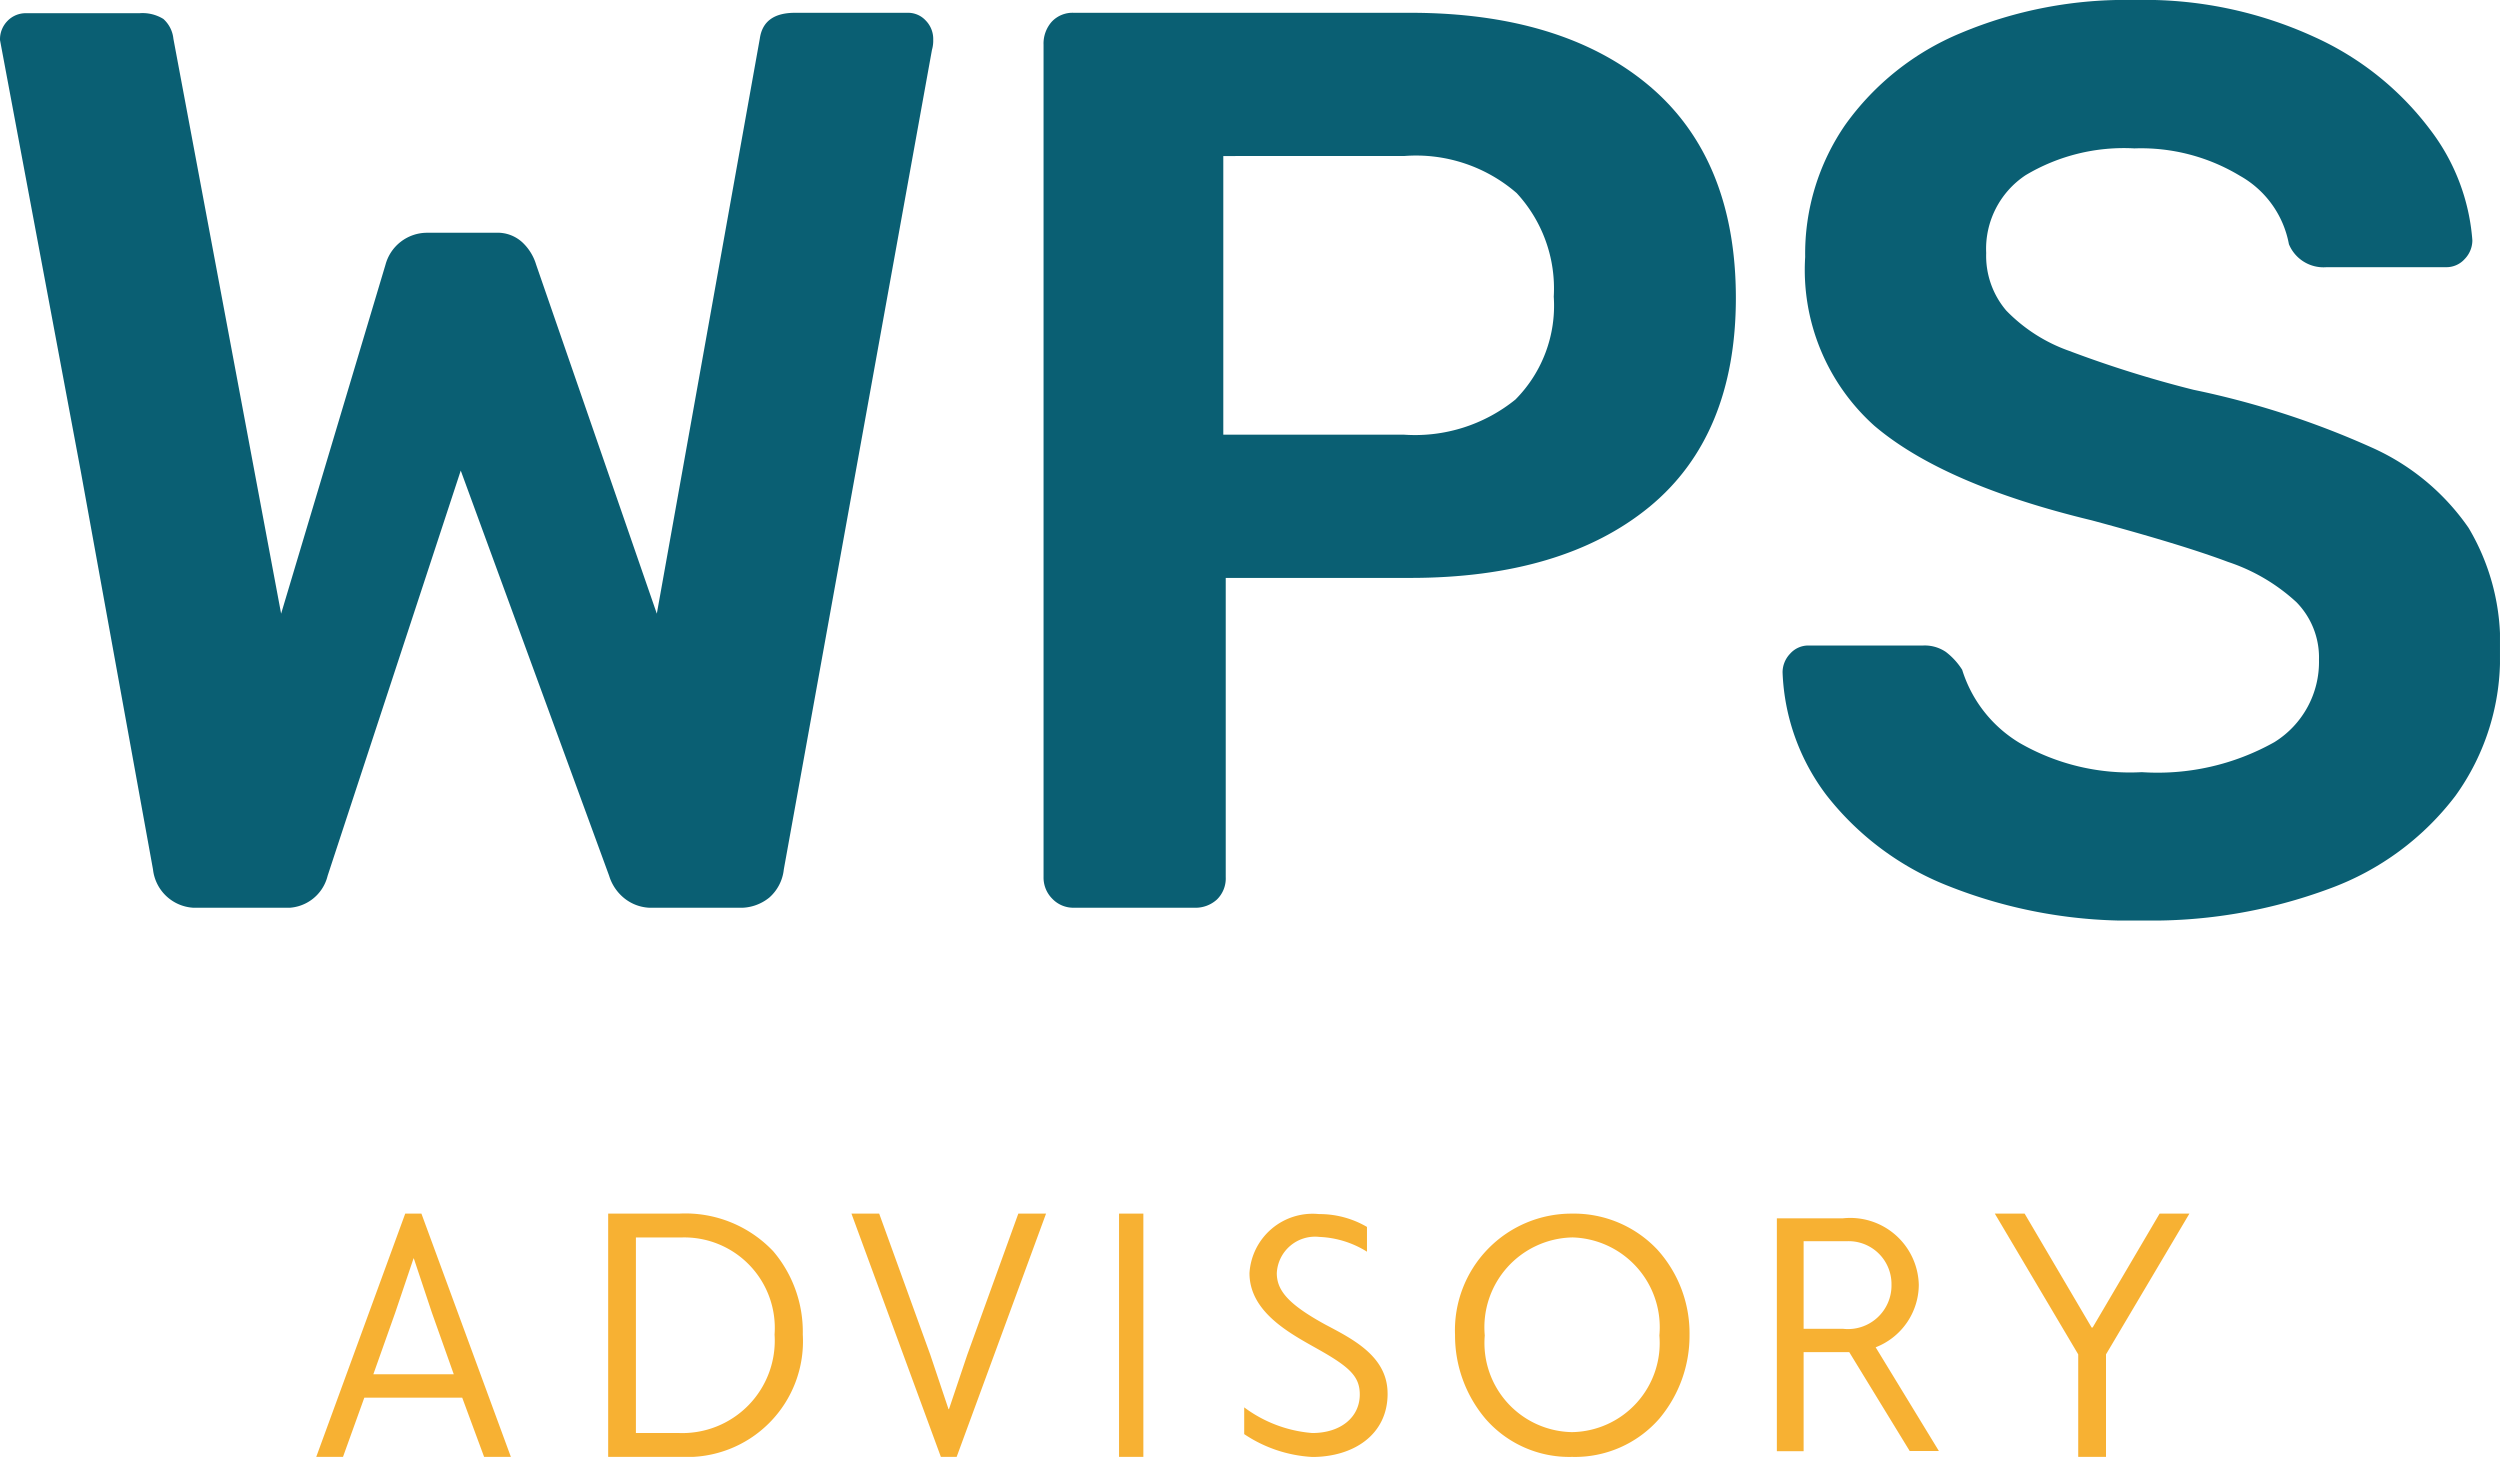 <svg xmlns="http://www.w3.org/2000/svg" xmlns:xlink="http://www.w3.org/1999/xlink" width="102.767" height="59.887" viewBox="0 0 102.767 59.887">
  <defs>
    <clipPath id="clip-path">
      <path id="Clip_2" data-name="Clip 2" d="M0,0H29.49V37.839H0Z" transform="translate(0.092 0.113)" fill="none"/>
    </clipPath>
    <clipPath id="clip-path-2">
      <path id="Clip_7" data-name="Clip 7" d="M0,0H38.362V36.788H0Z" transform="translate(0 0.026)" fill="none"/>
    </clipPath>
  </defs>
  <g id="WPS_LOGO" data-name="WPS LOGO" transform="translate(0 -0.113)">
    <g id="Group_9" data-name="Group 9">
      <g id="Group_3" data-name="Group 3" transform="translate(73.184)">
        <path id="Clip_2-2" data-name="Clip 2" d="M0,0H29.49V37.839H0Z" transform="translate(0.092 0.113)" fill="none"/>
        <g id="Group_3-2" data-name="Group 3" clip-path="url(#clip-path)">
          <path id="Fill_1" data-name="Fill 1" d="M14.772,37.839a20.972,20.972,0,0,0,7.721-1.314,11.4,11.4,0,0,0,5.165-3.81A9.713,9.713,0,0,0,29.491,26.8a9.233,9.233,0,0,0-1.291-5.1,9.574,9.574,0,0,0-4-3.312,35.276,35.276,0,0,0-7.308-2.365,46.424,46.424,0,0,1-5.113-1.6,6.715,6.715,0,0,1-2.583-1.655,3.467,3.467,0,0,1-.826-2.366A3.633,3.633,0,0,1,9.993,7.2a7.874,7.874,0,0,1,4.468-1.1A7.863,7.863,0,0,1,18.8,7.226a4.07,4.07,0,0,1,2.014,2.812,1.537,1.537,0,0,0,1.549.945H27.27a1.006,1.006,0,0,0,.775-.341,1.106,1.106,0,0,0,.31-.761,8.523,8.523,0,0,0-1.731-4.546,12.267,12.267,0,0,0-4.752-3.81A16.747,16.747,0,0,0,14.462,0,17.481,17.481,0,0,0,7.308,1.366,11.009,11.009,0,0,0,2.581,5.125,9.333,9.333,0,0,0,.929,10.564,8.606,8.606,0,0,0,3.77,17.5q2.84,2.417,8.936,3.889,3.718,1,5.6,1.708a7.74,7.74,0,0,1,2.815,1.655,3.241,3.241,0,0,1,.929,2.365,3.879,3.879,0,0,1-1.833,3.39,9.8,9.8,0,0,1-5.448,1.234,9.072,9.072,0,0,1-5.037-1.208,5.363,5.363,0,0,1-2.349-3,2.814,2.814,0,0,0-.672-.735,1.545,1.545,0,0,0-.929-.263h-4.7a1,1,0,0,0-.776.341A1.106,1.106,0,0,0,0,27.644a8.9,8.9,0,0,0,1.806,5.045,11.831,11.831,0,0,0,5.011,3.732,20.147,20.147,0,0,0,7.955,1.418" transform="translate(0.092 0.113)" fill="#0a5f73"/>
        </g>
      </g>
      <path id="Fill_4" data-name="Fill 4" d="M6.2,36.788H1.24a1.192,1.192,0,0,1-.878-.367A1.228,1.228,0,0,1,0,35.528V1.314A1.355,1.355,0,0,1,.336.368,1.169,1.169,0,0,1,1.24,0H15.082c4.147,0,7.448,1.008,9.813,3s3.564,4.922,3.564,8.723c0,3.766-1.2,6.658-3.564,8.594S19.23,23.23,15.082,23.23H7.489v12.3a1.21,1.21,0,0,1-.362.92A1.305,1.305,0,0,1,6.2,36.788Zm1.189-30.9V17.343h7.438a6.56,6.56,0,0,0,4.57-1.445,5.477,5.477,0,0,0,1.576-4.23,5.777,5.777,0,0,0-1.525-4.257,6.309,6.309,0,0,0-4.622-1.524Z" transform="translate(42.897 0.639)" fill="#0a5f73"/>
      <g id="Group_8" data-name="Group 8" transform="translate(0 0.613)">
        <path id="Clip_7-2" data-name="Clip 7" d="M0,0H38.362V36.788H0Z" transform="translate(0 0.026)" fill="none"/>
        <g id="Group_8-2" data-name="Group 8" clip-path="url(#clip-path-2)">
          <path id="Fill_6" data-name="Fill 6" d="M8.147,36.788H11.66a1.728,1.728,0,0,0,1.808-1.314L18.94,18.818l6.1,16.657a1.893,1.893,0,0,0,.619.92,1.777,1.777,0,0,0,1.189.394h3.512a1.875,1.875,0,0,0,1.265-.42,1.79,1.79,0,0,0,.595-1.157L38.31,1.524a1.371,1.371,0,0,0,.052-.42,1.084,1.084,0,0,0-.31-.788A.984.984,0,0,0,37.329,0H32.681q-1.292,0-1.446,1.051L27,24.7l-4.96-14.344a2.067,2.067,0,0,0-.568-.92,1.5,1.5,0,0,0-1.084-.394H17.546a1.772,1.772,0,0,0-1.7,1.314L11.556,24.7,7.128,1.068A1.261,1.261,0,0,0,6.715.253,1.629,1.629,0,0,0,5.733.017H1.085A1.041,1.041,0,0,0,.31.332,1.079,1.079,0,0,0,0,1.12L3.324,18.867,6.289,35.212a1.773,1.773,0,0,0,1.859,1.577" transform="translate(0 0.026)" fill="#0a5f73"/>
        </g>
      </g>
    </g>
    <path id="Fill_10" data-name="Fill 10" d="M1.1,10H0L3.658,0h.665L8,10H6.9L6,7.566H1.976L1.1,10Zm2.9-8.16L3.247,4.07l-.9,2.535H5.653l-.9-2.535L4.01,1.84Z" transform="translate(13 50)" fill="#f7b133"/>
    <path id="Fill_11" data-name="Fill 11" d="M2.993,10H0V0H2.931A4.973,4.973,0,0,1,6.786,1.549,5.116,5.116,0,0,1,8,4.97,4.759,4.759,0,0,1,2.993,10ZM1.14.982V9.019h1.75A3.8,3.8,0,0,0,6.84,4.97,3.721,3.721,0,0,0,2.993.982Z" transform="translate(25 50)" fill="#f7b133"/>
    <path id="Fill_13" data-name="Fill 13" d="M6.86,0l-2.1,5.808L4.01,8.037H3.99L3.243,5.808,1.14,0H0L3.676,10h.649L8,0Z" transform="translate(35 50)" fill="#f7b133"/>
    <path id="Fill_14" data-name="Fill 14" d="M0,10H1V0H0Z" transform="translate(46 50)" fill="#f7b133"/>
    <g id="Group_21" data-name="Group 21" transform="translate(51 50)">
      <path id="Fill_15" data-name="Fill 15" d="M5.894,7.377c0-1.526-1.419-2.231-2.563-2.837C1.833,3.718,1.34,3.151,1.34,2.427A1.576,1.576,0,0,1,3.095.939a3.994,3.994,0,0,1,1.952.607V.528A3.862,3.862,0,0,0,3.075,0,2.6,2.6,0,0,0,.217,2.427c0,1.644,1.755,2.524,2.858,3.15C4.356,6.3,4.751,6.692,4.751,7.416,4.751,8.356,3.962,9,2.8,9A5.384,5.384,0,0,1,0,7.945v1.1a5.556,5.556,0,0,0,2.8.939c1.676,0,3.095-.9,3.095-2.6" transform="translate(0.145 0.02)" fill="#f7b133"/>
      <path id="Fill_17" data-name="Fill 17" d="M4.81,10A4.559,4.559,0,0,1,1.252,8.434,5.3,5.3,0,0,1,0,4.99,4.794,4.794,0,0,1,4.81,0,4.711,4.711,0,0,1,8.318,1.482,5.125,5.125,0,0,1,9.639,4.99,5.3,5.3,0,0,1,8.392,8.434,4.6,4.6,0,0,1,4.81,10Zm0-9.021A3.694,3.694,0,0,0,1.222,5.009,3.663,3.663,0,0,0,4.81,8.982,3.663,3.663,0,0,0,8.4,5.009,3.694,3.694,0,0,0,4.81.978Z" transform="translate(8.812 0.001)" fill="#f7b133"/>
      <path id="Fill_19" data-name="Fill 19" d="M1.1,9.57H0V0H2.7A2.818,2.818,0,0,1,5.835,2.74,2.777,2.777,0,0,1,4.061,5.3l2.6,4.264-1.2,0L2.976,5.5H1.1v4.07ZM1.1.94v3.6H2.72A1.791,1.791,0,0,0,4.712,2.72,1.762,1.762,0,0,0,2.858.94Z" transform="translate(22.041 0.196)" fill="#f7b133"/>
    </g>
    <path id="Fill_22" data-name="Fill 22" d="M6.775,0,4.021,4.683H3.98L1.225,0H0L3.429,5.787V10H4.571V5.787L8,0Z" transform="translate(82 50)" fill="#f7b133"/>
  </g>
</svg>
